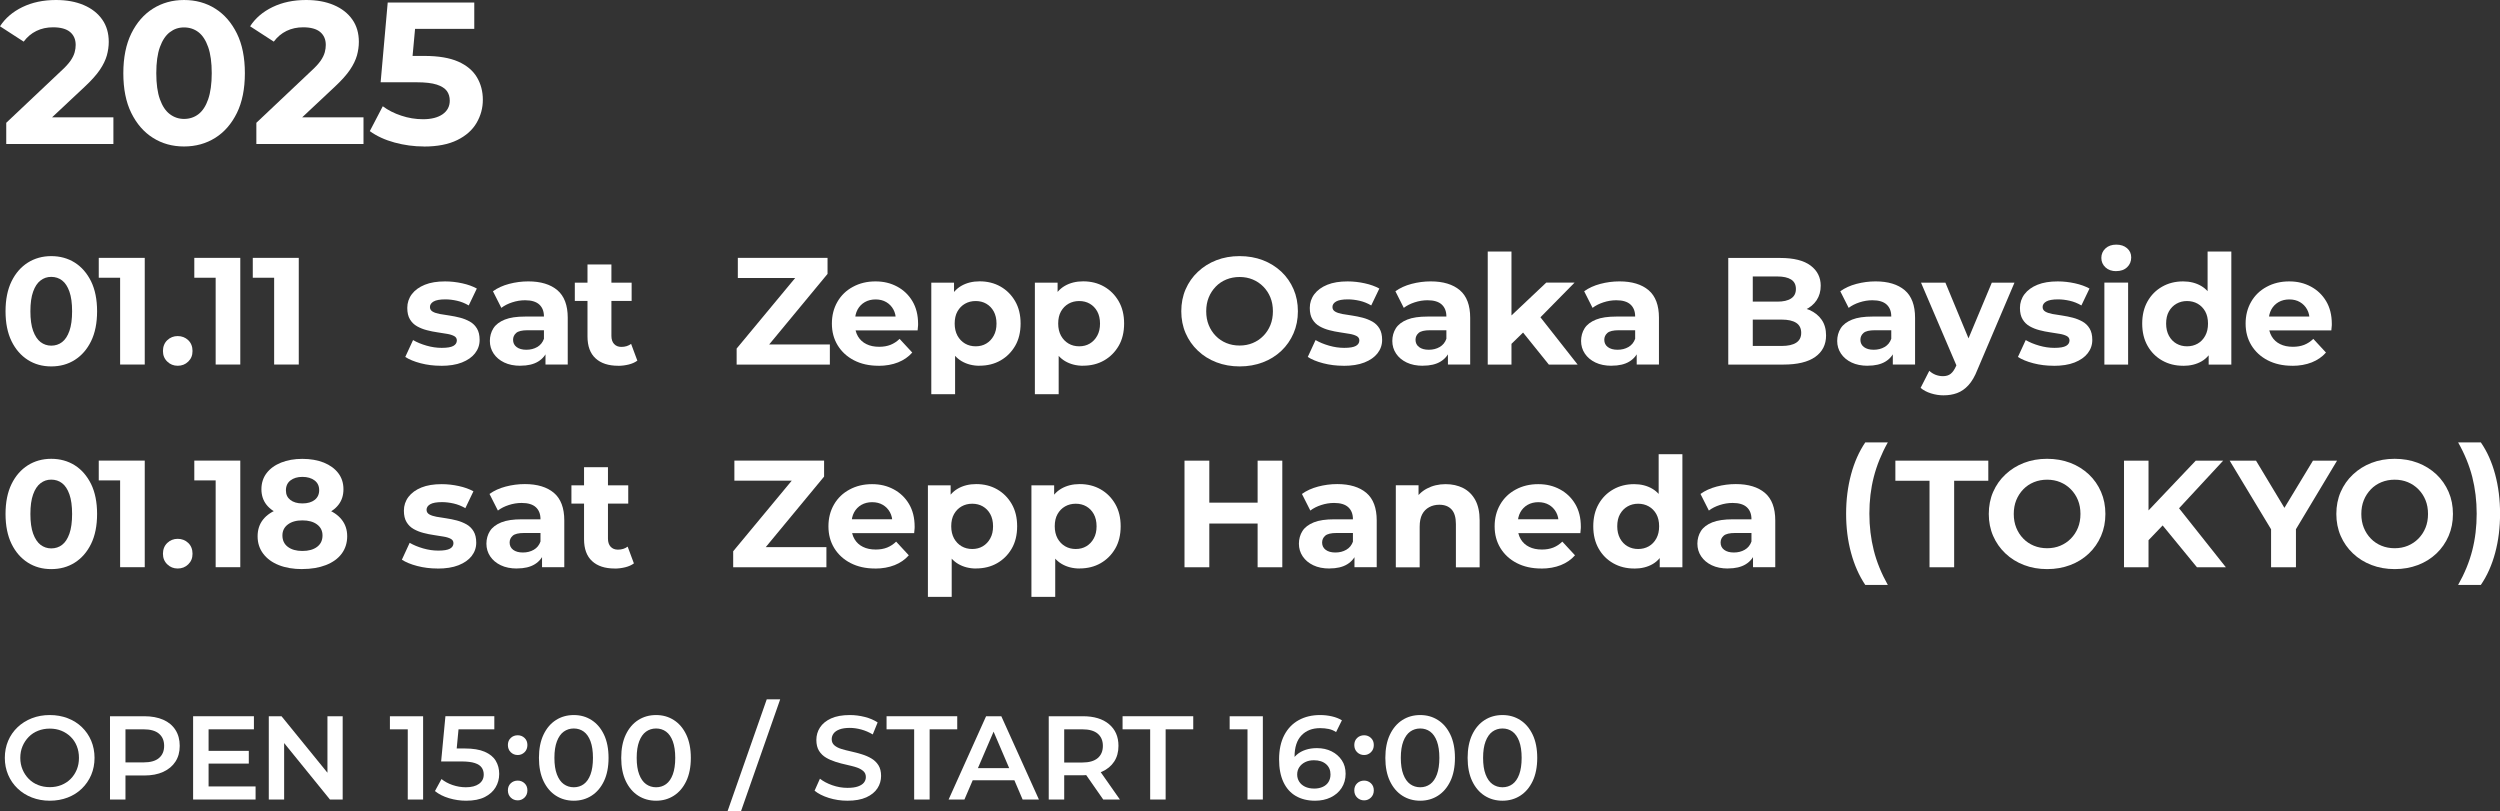 <?xml version="1.0" encoding="UTF-8"?><svg id="_レイヤー_1" xmlns="http://www.w3.org/2000/svg" viewBox="0 0 420.22 136.39"><rect x="0" y="0" width="420.22" height="136.39" fill="#333333" stroke="none"/><defs><style>.cls-1{fill:#fff;}</style></defs><path class="cls-1" d="M8.61,61.59c-1.47,0-2.78-.36-3.93-1.09s-2.07-1.78-2.74-3.15c-.67-1.37-1.01-3.05-1.01-5.03s.34-3.66,1.01-5.03c.67-1.37,1.59-2.42,2.74-3.15,1.15-.72,2.46-1.09,3.93-1.09s2.8.36,3.96,1.09c1.15.73,2.06,1.78,2.74,3.15.67,1.38,1.01,3.05,1.01,5.03s-.34,3.66-1.01,5.03c-.67,1.37-1.59,2.42-2.74,3.15s-2.47,1.09-3.96,1.09ZM8.61,58.1c.7,0,1.31-.2,1.83-.6.52-.4.93-1.03,1.23-1.88.3-.85.45-1.95.45-3.3s-.15-2.45-.45-3.3c-.3-.85-.71-1.48-1.23-1.88-.52-.4-1.13-.6-1.83-.6s-1.26.2-1.79.6c-.53.4-.95,1.03-1.25,1.88-.31.85-.46,1.96-.46,3.3s.15,2.45.46,3.3c.31.85.73,1.48,1.25,1.88.53.4,1.13.6,1.79.6Z"/><path class="cls-1" d="M20.19,61.28v-16.39l1.79,1.79h-5.38v-3.33h7.73v17.92h-4.15Z"/><path class="cls-1" d="M29.87,61.48c-.68,0-1.27-.23-1.75-.7-.49-.47-.73-1.06-.73-1.78s.24-1.36.73-1.82c.49-.46,1.07-.69,1.75-.69s1.29.23,1.77.69.72,1.07.72,1.82-.24,1.31-.72,1.78-1.07.7-1.77.7Z"/><path class="cls-1" d="M36.25,61.28v-16.39l1.79,1.79h-5.38v-3.33h7.73v17.92h-4.15Z"/><path class="cls-1" d="M46.08,61.28v-16.39l1.79,1.79h-5.38v-3.33h7.73v17.92h-4.15Z"/><path class="cls-1" d="M74.09,61.48c-1.18,0-2.3-.14-3.38-.42-1.08-.28-1.94-.64-2.59-1.06l1.31-2.84c.65.38,1.4.69,2.27.94.86.25,1.71.37,2.55.37.92,0,1.57-.11,1.96-.33s.58-.53.58-.92c0-.32-.15-.57-.45-.73s-.69-.29-1.18-.37c-.49-.08-1.03-.17-1.63-.26-.6-.08-1.19-.21-1.78-.36s-1.14-.37-1.64-.65c-.5-.28-.9-.67-1.2-1.17-.3-.49-.45-1.13-.45-1.92,0-.87.26-1.64.77-2.32.51-.67,1.24-1.2,2.18-1.58.94-.38,2.07-.56,3.41-.56.96,0,1.92.11,2.88.32.96.21,1.78.51,2.45.88l-1.36,2.84c-.65-.38-1.31-.64-1.98-.79-.67-.15-1.32-.23-1.93-.23-.92,0-1.59.12-2,.36-.41.24-.61.55-.61.92,0,.34.15.6.46.78.31.18.71.31,1.2.4.49.08,1.04.17,1.64.26.6.09,1.19.21,1.77.36.58.15,1.12.37,1.63.65.5.28.9.67,1.2,1.17.3.5.45,1.13.45,1.92,0,.84-.26,1.58-.77,2.24-.51.66-1.25,1.17-2.21,1.55s-2.14.56-3.52.56Z"/><path class="cls-1" d="M87.49,61.48c-1.06,0-1.97-.18-2.74-.55s-1.36-.87-1.78-1.5c-.42-.63-.63-1.34-.63-2.12s.2-1.51.6-2.14c.4-.62,1.04-1.1,1.91-1.45s2.01-.51,3.43-.51h3.64v2.3h-3.23c-.94,0-1.58.15-1.93.46-.35.31-.52.69-.52,1.15,0,.51.2.92.6,1.22.4.3.94.45,1.63.45s1.29-.15,1.83-.46c.54-.31.92-.78,1.14-1.41l.61,1.87c-.29.85-.82,1.51-1.59,1.98s-1.76.7-2.97.7ZM91.69,61.28v-2.69l-.26-.59v-4.81c0-.85-.26-1.52-.78-2-.52-.48-1.32-.72-2.39-.72-.73,0-1.46.12-2.16.35-.71.23-1.32.54-1.83.93l-1.41-2.79c.75-.55,1.66-.96,2.71-1.24,1.06-.28,2.13-.42,3.23-.42,2.1,0,3.73.5,4.89,1.48,1.16.99,1.74,2.54,1.74,4.63v7.86h-3.74Z"/><path class="cls-1" d="M96.62,50.58v-3.07h9.55v3.07h-9.55ZM103.9,61.48c-1.62,0-2.89-.41-3.79-1.24-.91-.83-1.36-2.06-1.36-3.7v-12.09h4.02v12.01c0,.58.15,1.03.45,1.36.3.32.7.49,1.22.49.65,0,1.19-.17,1.64-.51l1.05,2.82c-.39.29-.88.51-1.45.65s-1.17.22-1.78.22Z"/><path class="cls-1" d="M123.82,61.28v-2.69l11.09-13.37.51,1.51h-11.4v-3.38h15.08v2.69l-11.06,13.37-.51-1.51h11.96v3.38h-15.67Z"/><path class="cls-1" d="M147.66,61.48c-1.57,0-2.94-.31-4.12-.92-1.18-.61-2.09-1.46-2.74-2.52-.65-1.07-.97-2.28-.97-3.65s.31-2.59.93-3.66c.62-1.08,1.49-1.92,2.61-2.52,1.12-.61,2.38-.91,3.78-.91s2.56.29,3.65.87c1.08.58,1.94,1.4,2.57,2.46.63,1.06.95,2.33.95,3.82,0,.15,0,.33-.03.53-.02.2-.03.38-.05.55h-11.19v-2.33h9.09l-1.56.69c.02-.72-.12-1.34-.41-1.87-.29-.53-.69-.94-1.2-1.24-.51-.3-1.11-.45-1.79-.45s-1.28.15-1.81.45c-.52.3-.93.72-1.22,1.25-.29.54-.44,1.17-.44,1.91v.61c0,.77.17,1.43.51,2s.81,1,1.41,1.29c.6.3,1.31.45,2.15.45.72,0,1.35-.11,1.91-.33.55-.22,1.06-.55,1.52-1l2.13,2.3c-.63.72-1.43,1.27-2.38,1.65-.96.38-2.06.58-3.3.58Z"/><path class="cls-1" d="M156.54,66.25v-18.74h3.82v2.82l-.08,4.1.26,4.07v7.76h-3.99ZM164.66,61.48c-1.14,0-2.15-.26-3.02-.77-.87-.51-1.55-1.29-2.04-2.34-.49-1.05-.73-2.38-.73-3.98s.23-2.95.69-4c.46-1.04,1.13-1.82,2.01-2.33.88-.51,1.91-.77,3.09-.77,1.31,0,2.49.29,3.52.88s1.85,1.41,2.46,2.47c.61,1.06.91,2.3.91,3.74s-.3,2.7-.91,3.75c-.61,1.05-1.43,1.87-2.46,2.46s-2.21.88-3.52.88ZM164,58.21c.67,0,1.26-.15,1.78-.46.52-.31.94-.75,1.25-1.32.32-.57.47-1.25.47-2.04s-.16-1.49-.47-2.05-.73-.99-1.25-1.29c-.52-.3-1.11-.45-1.78-.45s-1.26.15-1.79.45-.95.73-1.27,1.29-.47,1.25-.47,2.05.16,1.46.47,2.04c.32.57.74,1.01,1.27,1.32.53.31,1.13.46,1.79.46Z"/><path class="cls-1" d="M173.95,66.25v-18.74h3.82v2.82l-.08,4.1.26,4.07v7.76h-3.99ZM182.06,61.48c-1.14,0-2.15-.26-3.02-.77-.87-.51-1.55-1.29-2.04-2.34-.49-1.05-.73-2.38-.73-3.98s.23-2.95.69-4c.46-1.04,1.13-1.82,2.01-2.33.88-.51,1.91-.77,3.09-.77,1.31,0,2.49.29,3.52.88s1.85,1.41,2.46,2.47c.61,1.06.91,2.3.91,3.74s-.3,2.7-.91,3.75c-.61,1.05-1.43,1.87-2.46,2.46s-2.21.88-3.52.88ZM181.4,58.21c.67,0,1.26-.15,1.78-.46.52-.31.94-.75,1.25-1.32.32-.57.47-1.25.47-2.04s-.16-1.49-.47-2.05-.73-.99-1.25-1.29c-.52-.3-1.11-.45-1.78-.45s-1.26.15-1.79.45-.95.73-1.27,1.29-.47,1.25-.47,2.05.16,1.46.47,2.04c.32.57.74,1.01,1.27,1.32.53.31,1.13.46,1.79.46Z"/><path class="cls-1" d="M208.39,61.59c-1.42,0-2.72-.23-3.92-.69s-2.24-1.11-3.12-1.95c-.89-.84-1.57-1.82-2.06-2.94-.49-1.13-.73-2.36-.73-3.69s.24-2.58.73-3.7c.49-1.12,1.17-2.1,2.06-2.93.89-.84,1.92-1.49,3.11-1.95,1.19-.46,2.49-.69,3.9-.69s2.72.23,3.9.68,2.22,1.1,3.11,1.93c.89.84,1.57,1.82,2.06,2.95.49,1.13.73,2.36.73,3.71s-.24,2.56-.73,3.7c-.49,1.13-1.17,2.12-2.06,2.96-.89.84-1.92,1.48-3.11,1.93s-2.48.68-3.88.68ZM208.36,58.08c.8,0,1.54-.14,2.21-.42.67-.28,1.27-.68,1.78-1.2.51-.52.91-1.13,1.19-1.82.28-.69.42-1.46.42-2.32s-.14-1.63-.42-2.32c-.28-.69-.68-1.3-1.19-1.82-.51-.52-1.11-.92-1.78-1.2-.67-.28-1.41-.42-2.21-.42s-1.54.14-2.23.42c-.68.28-1.28.68-1.78,1.2-.5.52-.9,1.13-1.18,1.82s-.42,1.46-.42,2.32.14,1.63.42,2.32.67,1.3,1.18,1.82c.5.52,1.1.92,1.78,1.2.68.28,1.42.42,2.23.42Z"/><path class="cls-1" d="M225.79,61.48c-1.18,0-2.3-.14-3.38-.42-1.08-.28-1.94-.64-2.59-1.06l1.31-2.84c.65.38,1.4.69,2.27.94.86.25,1.71.37,2.55.37.92,0,1.57-.11,1.96-.33s.58-.53.58-.92c0-.32-.15-.57-.45-.73s-.69-.29-1.18-.37c-.49-.08-1.03-.17-1.63-.26-.6-.08-1.19-.21-1.78-.36s-1.14-.37-1.64-.65c-.5-.28-.9-.67-1.2-1.17-.3-.49-.45-1.13-.45-1.92,0-.87.26-1.64.77-2.32.51-.67,1.24-1.2,2.18-1.58.94-.38,2.07-.56,3.41-.56.96,0,1.92.11,2.88.32.96.21,1.78.51,2.45.88l-1.36,2.84c-.65-.38-1.31-.64-1.98-.79-.67-.15-1.32-.23-1.93-.23-.92,0-1.59.12-2,.36-.41.24-.61.55-.61.92,0,.34.15.6.46.78.31.18.71.31,1.2.4.49.08,1.04.17,1.64.26.6.09,1.19.21,1.77.36.58.15,1.12.37,1.63.65.5.28.9.67,1.2,1.17.3.5.45,1.13.45,1.92,0,.84-.26,1.58-.77,2.24-.51.66-1.25,1.17-2.21,1.55s-2.14.56-3.52.56Z"/><path class="cls-1" d="M239.18,61.48c-1.06,0-1.97-.18-2.74-.55s-1.36-.87-1.78-1.5c-.42-.63-.63-1.34-.63-2.12s.2-1.51.6-2.14c.4-.62,1.04-1.1,1.91-1.45s2.01-.51,3.43-.51h3.64v2.3h-3.23c-.94,0-1.58.15-1.93.46-.35.31-.52.69-.52,1.15,0,.51.2.92.6,1.22.4.3.94.45,1.63.45s1.29-.15,1.83-.46c.54-.31.92-.78,1.14-1.41l.61,1.87c-.29.85-.82,1.51-1.59,1.98s-1.76.7-2.97.7ZM243.38,61.28v-2.69l-.26-.59v-4.81c0-.85-.26-1.52-.78-2-.52-.48-1.32-.72-2.39-.72-.73,0-1.46.12-2.16.35-.71.23-1.32.54-1.83.93l-1.41-2.79c.75-.55,1.66-.96,2.71-1.24,1.06-.28,2.13-.42,3.23-.42,2.1,0,3.73.5,4.89,1.48,1.16.99,1.74,2.54,1.74,4.63v7.86h-3.74Z"/><path class="cls-1" d="M250.07,61.28v-19h3.99v19h-3.99ZM253.38,58.46l.1-4.89,6.43-6.07h4.76l-6.17,6.27-2.07,1.72-3.05,2.97ZM260.34,61.28l-4.66-5.79,2.51-3.1,6.99,8.89h-4.84Z"/><path class="cls-1" d="M270.91,61.48c-1.06,0-1.97-.18-2.74-.55s-1.36-.87-1.78-1.5c-.42-.63-.63-1.34-.63-2.12s.2-1.51.6-2.14c.4-.62,1.04-1.1,1.91-1.45s2.01-.51,3.43-.51h3.64v2.3h-3.23c-.94,0-1.58.15-1.93.46-.35.31-.52.69-.52,1.15,0,.51.2.92.6,1.22.4.3.94.45,1.63.45s1.29-.15,1.83-.46c.54-.31.92-.78,1.14-1.41l.61,1.87c-.29.85-.82,1.51-1.59,1.98s-1.76.7-2.97.7ZM275.11,61.28v-2.69l-.26-.59v-4.81c0-.85-.26-1.52-.78-2-.52-.48-1.32-.72-2.39-.72-.73,0-1.46.12-2.16.35-.71.23-1.32.54-1.83.93l-1.41-2.79c.75-.55,1.66-.96,2.71-1.24,1.06-.28,2.13-.42,3.23-.42,2.1,0,3.73.5,4.89,1.48,1.16.99,1.74,2.54,1.74,4.63v7.86h-3.74Z"/><path class="cls-1" d="M290.5,61.28v-17.92h8.76c2.25,0,3.95.43,5.08,1.28s1.7,1.98,1.7,3.38c0,.94-.23,1.75-.69,2.45-.46.69-1.1,1.22-1.91,1.6-.81.38-1.73.56-2.75.56l.49-1.08c1.13,0,2.12.19,2.98.56.86.38,1.54.92,2.04,1.64s.74,1.6.74,2.64c0,1.54-.61,2.74-1.82,3.6-1.21.86-3,1.29-5.35,1.29h-9.27ZM294.62,58.15h4.86c1.06,0,1.87-.18,2.43-.54.56-.36.85-.91.85-1.66s-.28-1.33-.85-1.69c-.56-.36-1.37-.54-2.43-.54h-5.17v-3.02h4.43c1.01,0,1.78-.17,2.32-.53.54-.35.81-.88.81-1.6s-.27-1.25-.81-1.59c-.54-.34-1.31-.51-2.32-.51h-4.12v11.68Z"/><path class="cls-1" d="M313.96,61.48c-1.06,0-1.97-.18-2.74-.55s-1.36-.87-1.78-1.5c-.42-.63-.63-1.34-.63-2.12s.2-1.51.6-2.14c.4-.62,1.04-1.1,1.91-1.45s2.01-.51,3.43-.51h3.64v2.3h-3.23c-.94,0-1.58.15-1.93.46-.35.31-.52.69-.52,1.15,0,.51.2.92.6,1.22.4.3.94.45,1.63.45s1.29-.15,1.83-.46c.54-.31.92-.78,1.14-1.41l.61,1.87c-.29.85-.82,1.51-1.59,1.98s-1.76.7-2.97.7ZM318.16,61.28v-2.69l-.26-.59v-4.81c0-.85-.26-1.52-.78-2-.52-.48-1.32-.72-2.39-.72-.73,0-1.46.12-2.16.35-.71.23-1.32.54-1.83.93l-1.41-2.79c.75-.55,1.66-.96,2.71-1.24,1.06-.28,2.13-.42,3.23-.42,2.1,0,3.73.5,4.89,1.48,1.16.99,1.74,2.54,1.74,4.63v7.86h-3.74Z"/><path class="cls-1" d="M326.67,66.45c-.7,0-1.4-.11-2.1-.33-.7-.22-1.28-.53-1.74-.92l1.46-2.87c.31.29.66.51,1.06.67.4.15.81.23,1.22.23.55,0,.99-.13,1.32-.4.33-.26.64-.7.91-1.32l.72-1.69.31-.43,4.97-11.88h3.81l-6.22,14.62c-.44,1.13-.95,2-1.52,2.62-.57.62-1.2,1.06-1.9,1.32s-1.46.38-2.29.38ZM329.02,61.82l-6.12-14.31h4.1l4.79,11.55-2.77,2.77Z"/><path class="cls-1" d="M345.16,61.48c-1.18,0-2.3-.14-3.38-.42-1.08-.28-1.94-.64-2.59-1.06l1.31-2.84c.65.38,1.4.69,2.27.94.86.25,1.71.37,2.55.37.92,0,1.57-.11,1.96-.33s.58-.53.58-.92c0-.32-.15-.57-.45-.73s-.69-.29-1.18-.37c-.49-.08-1.03-.17-1.63-.26-.6-.08-1.19-.21-1.78-.36s-1.14-.37-1.64-.65c-.5-.28-.9-.67-1.2-1.17-.3-.49-.45-1.13-.45-1.92,0-.87.26-1.64.77-2.32.51-.67,1.24-1.2,2.18-1.58.94-.38,2.07-.56,3.41-.56.96,0,1.92.11,2.88.32.96.21,1.78.51,2.45.88l-1.36,2.84c-.65-.38-1.31-.64-1.98-.79-.67-.15-1.32-.23-1.93-.23-.92,0-1.59.12-2,.36-.41.24-.61.55-.61.92,0,.34.15.6.46.78.31.18.71.31,1.2.4.49.08,1.04.17,1.64.26.6.09,1.19.21,1.77.36.58.15,1.12.37,1.63.65.5.28.9.67,1.2,1.17.3.5.45,1.13.45,1.92,0,.84-.26,1.58-.77,2.24-.51.66-1.25,1.17-2.21,1.55s-2.14.56-3.52.56Z"/><path class="cls-1" d="M355.72,45.58c-.75,0-1.36-.21-1.82-.64-.46-.43-.69-.96-.69-1.59s.23-1.16.69-1.59,1.07-.64,1.82-.64,1.34.2,1.81.6c.47.4.7.92.7,1.55,0,.67-.23,1.22-.69,1.65-.46.44-1.07.65-1.82.65ZM353.72,61.28v-13.78h3.99v13.78h-3.99Z"/><path class="cls-1" d="M366.95,61.48c-1.3,0-2.47-.29-3.51-.88-1.04-.59-1.86-1.41-2.46-2.47-.6-1.06-.9-2.3-.9-3.74s.3-2.68.9-3.74c.6-1.06,1.42-1.88,2.46-2.47,1.04-.59,2.21-.88,3.51-.88,1.16,0,2.18.26,3.05.77.87.51,1.54,1.29,2.02,2.33.48,1.04.72,2.37.72,4s-.23,2.94-.69,3.99c-.46,1.06-1.12,1.84-1.98,2.34-.86.5-1.9.76-3.11.76ZM367.61,58.21c.67,0,1.26-.15,1.79-.45.53-.3.95-.74,1.27-1.32.32-.58.47-1.26.47-2.05s-.16-1.49-.47-2.05c-.32-.56-.74-.99-1.27-1.29-.53-.3-1.13-.45-1.79-.45s-1.24.15-1.77.45c-.53.3-.95.73-1.27,1.29-.32.56-.47,1.25-.47,2.05s.16,1.47.47,2.05c.32.58.74,1.02,1.27,1.32.53.3,1.12.45,1.77.45ZM371.25,61.28v-2.82l.08-4.1-.26-4.07v-8.01h3.99v19h-3.82Z"/><path class="cls-1" d="M385.29,61.48c-1.57,0-2.94-.31-4.12-.92-1.18-.61-2.09-1.46-2.74-2.52-.65-1.07-.97-2.28-.97-3.65s.31-2.59.93-3.66c.62-1.08,1.49-1.92,2.61-2.52,1.12-.61,2.38-.91,3.78-.91s2.56.29,3.65.87c1.08.58,1.94,1.4,2.57,2.46.63,1.06.95,2.33.95,3.82,0,.15,0,.33-.03.53-.02.2-.03.38-.05.55h-11.19v-2.33h9.09l-1.56.69c.02-.72-.12-1.34-.41-1.87-.29-.53-.69-.94-1.2-1.24-.51-.3-1.11-.45-1.79-.45s-1.28.15-1.81.45c-.52.3-.93.72-1.22,1.25-.29.54-.44,1.17-.44,1.91v.61c0,.77.17,1.43.51,2s.81,1,1.41,1.29c.6.3,1.31.45,2.15.45.72,0,1.35-.11,1.91-.33.55-.22,1.06-.55,1.52-1l2.13,2.3c-.63.72-1.43,1.27-2.38,1.65-.96.38-2.06.58-3.3.58Z"/><path class="cls-1" d="M8.61,95.66c-1.47,0-2.78-.36-3.93-1.09s-2.07-1.78-2.74-3.15c-.67-1.37-1.01-3.05-1.01-5.03s.34-3.66,1.01-5.03c.67-1.37,1.59-2.42,2.74-3.15,1.15-.72,2.46-1.09,3.93-1.09s2.8.36,3.96,1.09c1.15.73,2.06,1.78,2.74,3.15.67,1.38,1.01,3.05,1.01,5.03s-.34,3.66-1.01,5.03c-.67,1.37-1.59,2.42-2.74,3.15s-2.47,1.09-3.96,1.09ZM8.61,92.18c.7,0,1.31-.2,1.83-.6.52-.4.93-1.03,1.23-1.88.3-.85.45-1.95.45-3.3s-.15-2.45-.45-3.3c-.3-.85-.71-1.48-1.23-1.88-.52-.4-1.13-.6-1.83-.6s-1.26.2-1.79.6c-.53.4-.95,1.03-1.25,1.88-.31.85-.46,1.96-.46,3.3s.15,2.45.46,3.3c.31.85.73,1.48,1.25,1.88.53.4,1.13.6,1.79.6Z"/><path class="cls-1" d="M20.19,95.35v-16.39l1.79,1.79h-5.38v-3.33h7.73v17.92h-4.15Z"/><path class="cls-1" d="M29.87,95.56c-.68,0-1.27-.23-1.75-.7-.49-.47-.73-1.06-.73-1.78s.24-1.36.73-1.82c.49-.46,1.07-.69,1.75-.69s1.29.23,1.77.69.72,1.07.72,1.82-.24,1.31-.72,1.78-1.07.7-1.77.7Z"/><path class="cls-1" d="M36.25,95.35v-16.39l1.79,1.79h-5.38v-3.33h7.73v17.92h-4.15Z"/><path class="cls-1" d="M50.83,95.66c-1.52,0-2.84-.22-3.96-.67-1.12-.44-1.99-1.08-2.62-1.91-.63-.83-.95-1.8-.95-2.93s.31-2.05.92-2.82c.61-.77,1.49-1.36,2.62-1.77,1.13-.41,2.46-.62,3.98-.62s2.87.21,3.99.62c1.13.41,2,1,2.62,1.78.62.78.93,1.71.93,2.8s-.31,2.1-.93,2.93c-.62.83-1.5,1.46-2.64,1.91-1.14.44-2.46.67-3.98.67ZM50.83,87.06c-1.38,0-2.59-.19-3.62-.56-1.03-.38-1.84-.93-2.41-1.65-.57-.72-.86-1.6-.86-2.62s.29-1.94.87-2.7c.58-.76,1.39-1.35,2.43-1.77,1.04-.42,2.24-.63,3.58-.63s2.59.21,3.62.63c1.03.42,1.84,1.01,2.42,1.77.58.76.87,1.66.87,2.7s-.28,1.9-.84,2.62c-.56.73-1.37,1.28-2.41,1.65-1.04.38-2.26.56-3.66.56ZM50.83,92.61c1.04,0,1.86-.23,2.47-.69.61-.46.91-1.1.91-1.92,0-.77-.3-1.38-.91-1.84-.61-.46-1.43-.69-2.47-.69s-1.84.23-2.45.69-.91,1.08-.91,1.84c0,.82.3,1.46.91,1.92s1.42.69,2.45.69ZM50.83,84.62c.87,0,1.56-.2,2.06-.59.5-.39.76-.94.76-1.64s-.26-1.25-.78-1.64c-.52-.39-1.2-.59-2.04-.59s-1.48.2-2,.59c-.51.39-.77.95-.77,1.67s.25,1.22.74,1.61c.5.39,1.17.59,2.02.59Z"/><path class="cls-1" d="M73.52,95.56c-1.18,0-2.3-.14-3.38-.42-1.08-.28-1.94-.64-2.59-1.06l1.31-2.84c.65.38,1.4.69,2.27.94.86.25,1.71.37,2.55.37.92,0,1.57-.11,1.96-.33s.58-.53.58-.92c0-.32-.15-.57-.45-.73s-.69-.29-1.18-.37c-.49-.08-1.03-.17-1.63-.26-.6-.08-1.19-.21-1.78-.36s-1.14-.37-1.64-.65c-.5-.28-.9-.67-1.2-1.17-.3-.49-.45-1.13-.45-1.92,0-.87.26-1.64.77-2.32.51-.67,1.24-1.2,2.18-1.58.94-.38,2.07-.56,3.41-.56.96,0,1.92.11,2.88.32.96.21,1.78.51,2.45.88l-1.36,2.84c-.65-.38-1.31-.64-1.98-.79-.67-.15-1.32-.23-1.93-.23-.92,0-1.59.12-2,.36-.41.24-.61.55-.61.92,0,.34.15.6.46.78.31.18.71.31,1.2.4.49.08,1.04.17,1.64.26.6.09,1.19.21,1.77.36.58.15,1.12.37,1.63.65.5.28.9.67,1.2,1.17.3.5.45,1.13.45,1.92,0,.84-.26,1.58-.77,2.24-.51.66-1.25,1.17-2.21,1.55s-2.14.56-3.52.56Z"/><path class="cls-1" d="M86.91,95.56c-1.06,0-1.97-.18-2.74-.55s-1.36-.87-1.78-1.5c-.42-.63-.63-1.34-.63-2.12s.2-1.51.6-2.14c.4-.62,1.04-1.1,1.91-1.45s2.01-.51,3.43-.51h3.64v2.3h-3.23c-.94,0-1.58.15-1.93.46-.35.31-.52.69-.52,1.15,0,.51.2.92.6,1.22.4.3.94.45,1.63.45s1.29-.15,1.83-.46c.54-.31.92-.78,1.14-1.41l.61,1.87c-.29.85-.82,1.51-1.59,1.98s-1.76.7-2.97.7ZM91.11,95.35v-2.69l-.26-.59v-4.81c0-.85-.26-1.52-.78-2-.52-.48-1.32-.72-2.39-.72-.73,0-1.46.12-2.16.35-.71.23-1.32.54-1.83.93l-1.41-2.79c.75-.55,1.66-.96,2.71-1.24,1.06-.28,2.13-.42,3.23-.42,2.1,0,3.73.5,4.89,1.48,1.16.99,1.74,2.54,1.74,4.63v7.86h-3.74Z"/><path class="cls-1" d="M96.05,84.65v-3.07h9.55v3.07h-9.55ZM103.32,95.56c-1.62,0-2.89-.41-3.79-1.24-.91-.83-1.36-2.06-1.36-3.7v-12.09h4.02v12.01c0,.58.15,1.03.45,1.36.3.32.7.49,1.22.49.65,0,1.19-.17,1.64-.51l1.05,2.82c-.39.29-.88.51-1.45.65s-1.17.22-1.78.22Z"/><path class="cls-1" d="M123.24,95.35v-2.69l11.09-13.37.51,1.51h-11.4v-3.38h15.08v2.69l-11.06,13.37-.51-1.51h11.96v3.38h-15.67Z"/><path class="cls-1" d="M147.08,95.56c-1.57,0-2.94-.31-4.12-.92-1.18-.61-2.09-1.46-2.74-2.52-.65-1.07-.97-2.28-.97-3.65s.31-2.59.93-3.66c.62-1.08,1.49-1.92,2.61-2.52,1.12-.61,2.38-.91,3.78-.91s2.56.29,3.65.87c1.08.58,1.94,1.4,2.57,2.46.63,1.06.95,2.33.95,3.82,0,.15,0,.33-.03.53-.02.2-.03.38-.05.55h-11.19v-2.33h9.09l-1.56.69c.02-.72-.12-1.34-.41-1.87-.29-.53-.69-.94-1.2-1.24-.51-.3-1.11-.45-1.79-.45s-1.28.15-1.81.45c-.52.3-.93.72-1.22,1.25-.29.54-.44,1.17-.44,1.91v.61c0,.77.17,1.43.51,2s.81,1,1.41,1.29c.6.3,1.31.45,2.15.45.72,0,1.35-.11,1.91-.33.55-.22,1.06-.55,1.52-1l2.13,2.3c-.63.72-1.43,1.27-2.38,1.65-.96.38-2.06.58-3.3.58Z"/><path class="cls-1" d="M155.97,100.32v-18.74h3.82v2.82l-.08,4.1.26,4.07v7.76h-3.99ZM164.08,95.56c-1.14,0-2.15-.26-3.02-.77-.87-.51-1.55-1.29-2.04-2.34-.49-1.05-.73-2.38-.73-3.98s.23-2.95.69-4c.46-1.04,1.13-1.82,2.01-2.33.88-.51,1.91-.77,3.09-.77,1.31,0,2.49.29,3.52.88s1.85,1.41,2.46,2.47c.61,1.06.91,2.3.91,3.74s-.3,2.7-.91,3.75c-.61,1.05-1.43,1.87-2.46,2.46s-2.21.88-3.52.88ZM163.42,92.28c.67,0,1.26-.15,1.78-.46.52-.31.94-.75,1.25-1.32.32-.57.47-1.25.47-2.04s-.16-1.49-.47-2.05-.73-.99-1.25-1.29c-.52-.3-1.11-.45-1.78-.45s-1.26.15-1.79.45-.95.73-1.27,1.29-.47,1.25-.47,2.05.16,1.46.47,2.04c.32.57.74,1.01,1.27,1.32.53.31,1.13.46,1.79.46Z"/><path class="cls-1" d="M173.37,100.32v-18.74h3.82v2.82l-.08,4.1.26,4.07v7.76h-3.99ZM181.48,95.56c-1.14,0-2.15-.26-3.02-.77-.87-.51-1.55-1.29-2.04-2.34-.49-1.05-.73-2.38-.73-3.98s.23-2.95.69-4c.46-1.04,1.13-1.82,2.01-2.33.88-.51,1.91-.77,3.09-.77,1.31,0,2.49.29,3.52.88s1.85,1.41,2.46,2.47c.61,1.06.91,2.3.91,3.74s-.3,2.7-.91,3.75c-.61,1.05-1.43,1.87-2.46,2.46s-2.21.88-3.52.88ZM180.82,92.28c.67,0,1.26-.15,1.78-.46.52-.31.94-.75,1.25-1.32.32-.57.47-1.25.47-2.04s-.16-1.49-.47-2.05-.73-.99-1.25-1.29c-.52-.3-1.11-.45-1.78-.45s-1.26.15-1.79.45-.95.73-1.27,1.29-.47,1.25-.47,2.05.16,1.46.47,2.04c.32.57.74,1.01,1.27,1.32.53.31,1.13.46,1.79.46Z"/><path class="cls-1" d="M199.1,95.35v-17.92h4.17v17.92h-4.17ZM202.94,88v-3.51h8.76v3.51h-8.76ZM211.39,95.35v-17.92h4.15v17.92h-4.15Z"/><path class="cls-1" d="M223.48,95.56c-1.06,0-1.97-.18-2.74-.55s-1.36-.87-1.78-1.5c-.42-.63-.63-1.34-.63-2.12s.2-1.51.6-2.14c.4-.62,1.04-1.1,1.91-1.45s2.01-.51,3.43-.51h3.64v2.3h-3.23c-.94,0-1.58.15-1.93.46-.35.31-.52.69-.52,1.15,0,.51.2.92.6,1.22.4.3.94.45,1.63.45s1.29-.15,1.83-.46c.54-.31.92-.78,1.14-1.41l.61,1.87c-.29.85-.82,1.51-1.59,1.98s-1.76.7-2.97.7ZM227.67,95.35v-2.69l-.26-.59v-4.81c0-.85-.26-1.52-.78-2-.52-.48-1.32-.72-2.39-.72-.73,0-1.46.12-2.16.35-.71.23-1.32.54-1.83.93l-1.41-2.79c.75-.55,1.66-.96,2.71-1.24,1.06-.28,2.13-.42,3.23-.42,2.1,0,3.73.5,4.89,1.48,1.16.99,1.74,2.54,1.74,4.63v7.86h-3.74Z"/><path class="cls-1" d="M234.62,95.35v-13.78h3.82v3.82l-.72-1.15c.5-.92,1.2-1.63,2.13-2.12s1.97-.74,3.15-.74c1.09,0,2.07.22,2.93.65.86.44,1.54,1.1,2.04,2,.49.9.74,2.04.74,3.44v7.89h-3.99v-7.27c0-1.11-.24-1.93-.73-2.46-.49-.53-1.17-.79-2.06-.79-.63,0-1.2.14-1.7.41s-.9.67-1.18,1.2c-.28.53-.42,1.23-.42,2.1v6.81h-3.99Z"/><path class="cls-1" d="M259.06,95.56c-1.57,0-2.94-.31-4.12-.92-1.18-.61-2.09-1.46-2.74-2.52-.65-1.07-.97-2.28-.97-3.65s.31-2.59.93-3.66c.62-1.08,1.49-1.92,2.61-2.52,1.12-.61,2.38-.91,3.78-.91s2.56.29,3.65.87c1.08.58,1.94,1.4,2.57,2.46.63,1.06.95,2.33.95,3.82,0,.15,0,.33-.03.53-.02.2-.03.38-.05.55h-11.19v-2.33h9.09l-1.56.69c.02-.72-.12-1.34-.41-1.87-.29-.53-.69-.94-1.2-1.24-.51-.3-1.11-.45-1.79-.45s-1.28.15-1.81.45c-.52.3-.93.72-1.22,1.25-.29.54-.44,1.17-.44,1.91v.61c0,.77.17,1.43.51,2s.81,1,1.41,1.29c.6.3,1.31.45,2.15.45.72,0,1.35-.11,1.91-.33.55-.22,1.06-.55,1.52-1l2.13,2.3c-.63.72-1.43,1.27-2.38,1.65-.96.38-2.06.58-3.3.58Z"/><path class="cls-1" d="M274.68,95.56c-1.3,0-2.47-.29-3.51-.88-1.04-.59-1.86-1.41-2.46-2.47-.6-1.06-.9-2.3-.9-3.74s.3-2.68.9-3.74c.6-1.06,1.42-1.88,2.46-2.47,1.04-.59,2.21-.88,3.51-.88,1.16,0,2.18.26,3.05.77.87.51,1.54,1.29,2.02,2.33.48,1.04.72,2.37.72,4s-.23,2.94-.69,3.99c-.46,1.06-1.12,1.84-1.98,2.34-.86.5-1.9.76-3.11.76ZM275.35,92.28c.67,0,1.26-.15,1.79-.45.53-.3.95-.74,1.27-1.32.32-.58.47-1.26.47-2.05s-.16-1.49-.47-2.05c-.32-.56-.74-.99-1.27-1.29-.53-.3-1.13-.45-1.79-.45s-1.24.15-1.77.45c-.53.3-.95.73-1.27,1.29-.32.56-.47,1.25-.47,2.05s.16,1.47.47,2.05c.32.58.74,1.02,1.27,1.32.53.3,1.12.45,1.77.45ZM278.98,95.35v-2.82l.08-4.1-.26-4.07v-8.01h3.99v19h-3.82Z"/><path class="cls-1" d="M290.46,95.56c-1.06,0-1.97-.18-2.74-.55s-1.36-.87-1.78-1.5c-.42-.63-.63-1.34-.63-2.12s.2-1.51.6-2.14c.4-.62,1.04-1.1,1.91-1.45.87-.34,2.01-.51,3.43-.51h3.64v2.3h-3.23c-.94,0-1.58.15-1.93.46-.35.31-.52.69-.52,1.15,0,.51.2.92.6,1.22.4.3.94.45,1.63.45s1.29-.15,1.83-.46c.54-.31.92-.78,1.14-1.41l.61,1.87c-.29.85-.82,1.51-1.59,1.98s-1.76.7-2.97.7ZM294.66,95.35v-2.69l-.26-.59v-4.81c0-.85-.26-1.52-.78-2-.52-.48-1.32-.72-2.39-.72-.73,0-1.46.12-2.16.35-.71.23-1.32.54-1.83.93l-1.41-2.79c.75-.55,1.66-.96,2.71-1.24,1.06-.28,2.13-.42,3.23-.42,2.1,0,3.73.5,4.89,1.48,1.16.99,1.74,2.54,1.74,4.63v7.86h-3.74Z"/><path class="cls-1" d="M313.53,98.32c-1.04-1.55-1.84-3.35-2.39-5.4-.56-2.05-.83-4.24-.83-6.58s.28-4.54.83-6.59c.55-2.06,1.35-3.85,2.39-5.39h3.79c-1.08,1.93-1.86,3.87-2.36,5.81-.5,1.95-.74,4-.74,6.17s.25,4.22.74,6.17c.49,1.95,1.28,3.88,2.36,5.81h-3.79Z"/><path class="cls-1" d="M324.33,95.35v-14.54h-5.74v-3.38h15.62v3.38h-5.74v14.54h-4.15Z"/><path class="cls-1" d="M344.12,95.66c-1.42,0-2.72-.23-3.92-.69s-2.24-1.11-3.12-1.95c-.89-.84-1.57-1.82-2.06-2.94-.49-1.13-.73-2.36-.73-3.69s.24-2.58.73-3.7c.49-1.12,1.17-2.1,2.06-2.93.89-.84,1.92-1.49,3.11-1.95,1.19-.46,2.49-.69,3.9-.69s2.72.23,3.9.68,2.22,1.1,3.11,1.93c.89.84,1.57,1.82,2.06,2.95.49,1.13.73,2.36.73,3.71s-.24,2.56-.73,3.7c-.49,1.13-1.17,2.12-2.06,2.96-.89.84-1.92,1.48-3.11,1.93s-2.48.68-3.88.68ZM344.1,92.15c.8,0,1.54-.14,2.21-.42.67-.28,1.27-.68,1.78-1.2.51-.52.91-1.13,1.19-1.82.28-.69.42-1.46.42-2.32s-.14-1.63-.42-2.32c-.28-.69-.68-1.3-1.19-1.82-.51-.52-1.11-.92-1.78-1.2-.67-.28-1.41-.42-2.21-.42s-1.54.14-2.23.42c-.68.28-1.28.68-1.78,1.2-.5.52-.9,1.13-1.18,1.82-.28.69-.42,1.46-.42,2.32s.14,1.63.42,2.32c.28.69.67,1.3,1.18,1.82.5.52,1.1.92,1.78,1.2.68.28,1.42.42,2.23.42Z"/><path class="cls-1" d="M357.02,95.35v-17.92h4.12v17.92h-4.12ZM360.7,91.26l-.2-4.79,8.58-9.04h4.61l-7.71,8.32-2.36,2.46-2.92,3.05ZM369.28,95.35l-6.38-7.78,2.71-2.97,8.53,10.75h-4.87Z"/><path class="cls-1" d="M381.74,95.35v-7.32l.95,2.51-7.91-13.11h4.43l6.04,10.04h-2.54l6.07-10.04h4.05l-7.86,13.11.95-2.51v7.32h-4.17Z"/><path class="cls-1" d="M402.54,95.66c-1.42,0-2.72-.23-3.92-.69s-2.24-1.11-3.12-1.95c-.89-.84-1.57-1.82-2.06-2.94-.49-1.13-.73-2.36-.73-3.69s.24-2.58.73-3.7c.49-1.12,1.17-2.1,2.06-2.93.89-.84,1.92-1.49,3.11-1.95,1.19-.46,2.49-.69,3.9-.69s2.72.23,3.9.68,2.22,1.1,3.11,1.93c.89.84,1.57,1.82,2.06,2.95.49,1.13.73,2.36.73,3.71s-.24,2.56-.73,3.7c-.49,1.13-1.17,2.12-2.06,2.96-.89.84-1.92,1.48-3.11,1.93s-2.48.68-3.88.68ZM402.52,92.15c.8,0,1.54-.14,2.21-.42.67-.28,1.27-.68,1.78-1.2.51-.52.91-1.13,1.19-1.82.28-.69.42-1.46.42-2.32s-.14-1.63-.42-2.32c-.28-.69-.68-1.3-1.19-1.82-.51-.52-1.11-.92-1.78-1.2-.67-.28-1.41-.42-2.21-.42s-1.54.14-2.23.42c-.68.28-1.28.68-1.78,1.2-.5.52-.9,1.13-1.18,1.82s-.42,1.46-.42,2.32.14,1.63.42,2.32.67,1.3,1.18,1.82c.5.52,1.1.92,1.78,1.2.68.28,1.42.42,2.23.42Z"/><path class="cls-1" d="M413.18,98.32c1.09-1.93,1.89-3.87,2.38-5.81.5-1.95.74-4,.74-6.17s-.25-4.23-.74-6.17c-.5-1.95-1.29-3.88-2.38-5.81h3.82c1.06,1.54,1.86,3.33,2.41,5.39.55,2.06.82,4.25.82,6.59s-.27,4.53-.82,6.58c-.55,2.05-1.35,3.85-2.41,5.4h-3.82Z"/><path class="cls-1" d="M8.37,134.59c-1.08,0-2.08-.18-3.01-.54-.93-.36-1.73-.87-2.41-1.52-.68-.65-1.21-1.42-1.58-2.29-.37-.87-.56-1.82-.56-2.85s.19-2,.56-2.87c.37-.87.9-1.63,1.58-2.28.68-.65,1.48-1.15,2.4-1.51.92-.36,1.93-.54,3.02-.54s2.08.18,3,.53,1.72.85,2.39,1.5c.67.65,1.2,1.41,1.57,2.29.37.88.56,1.84.56,2.88s-.19,2-.56,2.87c-.37.87-.9,1.64-1.57,2.29-.67.65-1.47,1.16-2.39,1.51s-1.92.53-3,.53ZM8.37,132.31c.71,0,1.36-.12,1.95-.36.59-.24,1.11-.58,1.55-1.02s.78-.96,1.03-1.56c.25-.6.37-1.26.37-1.98s-.12-1.38-.36-1.98c-.24-.6-.58-1.12-1.03-1.56-.45-.44-.97-.78-1.56-1.02-.59-.24-1.24-.36-1.95-.36s-1.36.12-1.97.36c-.61.24-1.13.58-1.57,1.03-.44.45-.79.97-1.04,1.56-.25.59-.38,1.25-.38,1.97s.13,1.36.38,1.96.6,1.12,1.04,1.57c.44.45.96.79,1.57,1.03.61.24,1.26.36,1.97.36Z"/><path class="cls-1" d="M18.49,134.39v-14h5.76c1.24,0,2.3.2,3.19.59.89.39,1.57.96,2.05,1.71.48.75.72,1.64.72,2.68s-.24,1.91-.72,2.65-1.16,1.31-2.05,1.72c-.89.41-1.95.61-3.19.61h-4.3l1.14-1.2v5.24h-2.6ZM21.09,129.43l-1.14-1.28h4.18c1.15,0,2.01-.24,2.59-.73.58-.49.87-1.17.87-2.05s-.29-1.56-.87-2.05c-.58-.49-1.44-.73-2.59-.73h-4.18l1.14-1.28v8.12Z"/><path class="cls-1" d="M32.46,134.39v-14h10.22v2.2h-7.62v9.6h7.9v2.2h-10.5ZM34.86,128.35v-2.14h6.96v2.14h-6.96Z"/><path class="cls-1" d="M45.18,134.39v-14h2.14l8.78,10.8h-1.06v-10.8h2.56v14h-2.14l-8.76-10.8h1.06v10.8h-2.58Z"/><path class="cls-1" d="M68.54,134.39v-13l1.1,1.2h-4.1v-2.2h5.58v14h-2.58Z"/><path class="cls-1" d="M78.35,134.59c-.97,0-1.93-.14-2.87-.42-.94-.28-1.73-.68-2.37-1.2l1.1-2.02c.51.41,1.12.75,1.85,1,.73.25,1.48.38,2.25.38.93,0,1.67-.19,2.2-.57.53-.38.8-.9.8-1.57,0-.44-.11-.83-.34-1.16-.23-.33-.61-.59-1.16-.77-.55-.18-1.31-.27-2.3-.27h-3.36l.72-7.6h8.22v2.2h-7.28l1.38-1.24-.54,5.7-1.36-1.24h2.8c1.4,0,2.53.18,3.38.55.85.37,1.47.87,1.86,1.52s.58,1.38.58,2.21-.2,1.56-.6,2.24c-.4.68-1.01,1.23-1.82,1.64-.81.41-1.86.62-3.14.62Z"/><path class="cls-1" d="M87.03,126.91c-.47,0-.86-.16-1.18-.47-.32-.31-.48-.72-.48-1.21s.16-.89.48-1.19c.32-.3.71-.45,1.18-.45.44,0,.82.15,1.14.45.32.3.48.7.48,1.19s-.16.9-.48,1.21c-.32.31-.7.47-1.14.47ZM87.03,134.53c-.47,0-.86-.16-1.18-.47-.32-.31-.48-.72-.48-1.21s.16-.89.48-1.19c.32-.3.71-.45,1.18-.45.44,0,.82.15,1.14.45.32.3.48.7.48,1.19s-.16.9-.48,1.21c-.32.31-.7.47-1.14.47Z"/><path class="cls-1" d="M96.45,134.59c-1.12,0-2.12-.28-3-.84-.88-.56-1.58-1.38-2.09-2.45s-.77-2.38-.77-3.91.26-2.84.77-3.91,1.21-1.89,2.09-2.45c.88-.56,1.88-.84,3-.84s2.1.28,2.98.84c.88.56,1.58,1.38,2.09,2.45.51,1.07.77,2.38.77,3.91s-.26,2.84-.77,3.91c-.51,1.07-1.21,1.89-2.09,2.45-.88.56-1.87.84-2.98.84ZM96.45,132.33c.64,0,1.2-.18,1.68-.53s.86-.9,1.13-1.63.41-1.66.41-2.78-.14-2.05-.41-2.78c-.27-.73-.65-1.28-1.13-1.63-.48-.35-1.04-.53-1.68-.53s-1.2.18-1.69.53c-.49.35-.87.9-1.15,1.63-.28.73-.42,1.66-.42,2.78s.14,2.05.42,2.78c.28.73.66,1.28,1.15,1.63s1.05.53,1.69.53Z"/><path class="cls-1" d="M110.28,134.59c-1.12,0-2.12-.28-3-.84-.88-.56-1.58-1.38-2.09-2.45s-.77-2.38-.77-3.91.26-2.84.77-3.91,1.21-1.89,2.09-2.45c.88-.56,1.88-.84,3-.84s2.1.28,2.98.84c.88.56,1.58,1.38,2.09,2.45.51,1.07.77,2.38.77,3.91s-.26,2.84-.77,3.91c-.51,1.07-1.21,1.89-2.09,2.45-.88.56-1.87.84-2.98.84ZM110.28,132.33c.64,0,1.2-.18,1.68-.53s.86-.9,1.13-1.63.41-1.66.41-2.78-.14-2.05-.41-2.78c-.27-.73-.65-1.28-1.13-1.63-.48-.35-1.04-.53-1.68-.53s-1.2.18-1.69.53c-.49.35-.87.9-1.15,1.63-.28.73-.42,1.66-.42,2.78s.14,2.05.42,2.78c.28.73.66,1.28,1.15,1.63s1.05.53,1.69.53Z"/><path class="cls-1" d="M122.28,136.39l6.6-18.84h2.26l-6.6,18.84h-2.26Z"/><path class="cls-1" d="M142.44,134.59c-1.09,0-2.14-.16-3.13-.47-.99-.31-1.79-.72-2.39-1.21l.9-2.02c.56.44,1.25.81,2.08,1.1.83.29,1.67.44,2.54.44.73,0,1.33-.08,1.78-.24.45-.16.79-.38,1-.65.21-.27.32-.58.32-.93,0-.43-.15-.77-.46-1.03-.31-.26-.7-.47-1.19-.62s-1.03-.29-1.62-.42-1.19-.28-1.78-.47c-.59-.19-1.14-.42-1.63-.71-.49-.29-.89-.67-1.19-1.15-.3-.48-.45-1.09-.45-1.84s.2-1.46.61-2.09c.41-.63,1.03-1.14,1.86-1.52.83-.38,1.89-.57,3.17-.57.84,0,1.67.11,2.5.32.83.21,1.55.52,2.16.92l-.82,2.02c-.63-.37-1.27-.65-1.94-.83-.67-.18-1.31-.27-1.92-.27-.71,0-1.29.09-1.74.26-.45.17-.78.4-.99.69-.21.29-.31.6-.31.95,0,.43.15.77.45,1.03.3.26.69.46,1.18.61s1.03.29,1.63.42c.6.13,1.19.29,1.78.47.59.18,1.13.41,1.62.7.49.29.89.67,1.19,1.14.3.47.45,1.08.45,1.81s-.2,1.44-.61,2.07c-.41.63-1.03,1.14-1.87,1.52-.84.38-1.9.57-3.18.57Z"/><path class="cls-1" d="M153.66,134.39v-11.8h-4.64v-2.2h11.88v2.2h-4.64v11.8h-2.6Z"/><path class="cls-1" d="M159.45,134.39l6.3-14h2.56l6.32,14h-2.74l-5.4-12.62h1.04l-5.42,12.62h-2.66ZM162.35,131.15l.72-2.04h7.54l.7,2.04h-8.96Z"/><path class="cls-1" d="M176.28,134.39v-14h5.74c1.87,0,3.33.44,4.39,1.33,1.06.89,1.59,2.1,1.59,3.65,0,1.03-.24,1.91-.72,2.64s-1.16,1.3-2.05,1.7c-.89.4-1.95.6-3.19.6h-4.3l1.14-1.16v5.24h-2.6ZM178.88,129.43l-1.14-1.26h4.18c1.15,0,2.01-.25,2.59-.74s.87-1.18.87-2.06-.29-1.56-.87-2.05c-.58-.49-1.44-.73-2.59-.73h-4.18l1.14-1.28v8.12ZM185.44,134.39l-3.54-5.08h2.78l3.56,5.08h-2.8Z"/><path class="cls-1" d="M193.33,134.39v-11.8h-4.64v-2.2h11.88v2.2h-4.64v11.8h-2.6Z"/><path class="cls-1" d="M209.69,134.39v-13l1.1,1.2h-4.1v-2.2h5.58v14h-2.58Z"/><path class="cls-1" d="M221.04,134.59c-1.25,0-2.33-.27-3.24-.8-.91-.53-1.6-1.32-2.08-2.35s-.72-2.3-.72-3.79c0-1.61.29-2.97.87-4.08.58-1.11,1.39-1.95,2.42-2.52s2.23-.86,3.59-.86c.68,0,1.34.07,1.99.22.65.15,1.21.37,1.69.66l-.98,1.98c-.39-.25-.8-.43-1.25-.52-.45-.09-.92-.14-1.43-.14-1.31,0-2.35.4-3.13,1.21-.78.81-1.17,2-1.17,3.59,0,.27.01.57.03.9.02.33.08.67.17,1l-.82-.86c.24-.55.57-1,.99-1.37.42-.37.92-.64,1.5-.83.58-.19,1.21-.28,1.89-.28.92,0,1.74.18,2.46.54.72.36,1.29.86,1.72,1.5.43.64.64,1.4.64,2.28s-.23,1.7-.68,2.39-1.07,1.21-1.84,1.58c-.77.37-1.65.55-2.62.55ZM220.92,132.55c.53,0,1.01-.1,1.43-.29s.74-.47.96-.83c.22-.36.33-.78.33-1.26,0-.72-.25-1.3-.75-1.73-.5-.43-1.18-.65-2.03-.65-.56,0-1.05.1-1.47.31-.42.21-.75.49-.99.85-.24.36-.36.77-.36,1.24,0,.43.11.82.33,1.18.22.36.55.65.98.86.43.21.96.32,1.57.32Z"/><path class="cls-1" d="M229.3,126.91c-.47,0-.86-.16-1.18-.47-.32-.31-.48-.72-.48-1.21s.16-.89.48-1.19c.32-.3.71-.45,1.18-.45.44,0,.82.15,1.14.45.32.3.48.7.48,1.19s-.16.9-.48,1.21c-.32.31-.7.47-1.14.47ZM229.3,134.53c-.47,0-.86-.16-1.18-.47-.32-.31-.48-.72-.48-1.21s.16-.89.48-1.19c.32-.3.71-.45,1.18-.45.44,0,.82.15,1.14.45.32.3.48.7.48,1.19s-.16.9-.48,1.21c-.32.31-.7.47-1.14.47Z"/><path class="cls-1" d="M238.72,134.59c-1.12,0-2.12-.28-3-.84-.88-.56-1.58-1.38-2.09-2.45s-.77-2.38-.77-3.91.26-2.84.77-3.91,1.21-1.89,2.09-2.45c.88-.56,1.88-.84,3-.84s2.1.28,2.98.84c.88.56,1.58,1.38,2.09,2.45.51,1.07.77,2.38.77,3.91s-.26,2.84-.77,3.91c-.51,1.07-1.21,1.89-2.09,2.45-.88.56-1.87.84-2.98.84ZM238.72,132.33c.64,0,1.2-.18,1.68-.53s.86-.9,1.13-1.63.41-1.66.41-2.78-.14-2.05-.41-2.78c-.27-.73-.65-1.28-1.13-1.63-.48-.35-1.04-.53-1.68-.53s-1.2.18-1.69.53c-.49.35-.87.9-1.15,1.63-.28.73-.42,1.66-.42,2.78s.14,2.05.42,2.78c.28.73.66,1.28,1.15,1.63s1.05.53,1.69.53Z"/><path class="cls-1" d="M252.55,134.59c-1.12,0-2.12-.28-3-.84-.88-.56-1.58-1.38-2.09-2.45-.51-1.07-.77-2.38-.77-3.91s.26-2.84.77-3.91c.51-1.07,1.21-1.89,2.09-2.45.88-.56,1.88-.84,3-.84s2.1.28,2.98.84c.88.56,1.58,1.38,2.09,2.45.51,1.07.77,2.38.77,3.91s-.26,2.84-.77,3.91c-.51,1.07-1.21,1.89-2.09,2.45-.88.56-1.87.84-2.98.84ZM252.55,132.33c.64,0,1.2-.18,1.68-.53s.86-.9,1.13-1.63.41-1.66.41-2.78-.14-2.05-.41-2.78c-.27-.73-.65-1.28-1.13-1.63-.48-.35-1.04-.53-1.68-.53s-1.2.18-1.69.53c-.49.35-.87.9-1.15,1.63-.28.73-.42,1.66-.42,2.78s.14,2.05.42,2.78c.28.73.66,1.28,1.15,1.63s1.05.53,1.69.53Z"/><path class="cls-1" d="M1.05,24.21v-3.57l9.18-8.67c.73-.66,1.26-1.24,1.62-1.75.35-.51.58-.99.7-1.43s.17-.86.17-1.24c0-.93-.32-1.65-.95-2.18-.63-.52-1.59-.78-2.86-.78-1.02,0-1.95.2-2.79.61-.84.41-1.55,1.01-2.14,1.8L0,4.42C.88,3.06,2.14,1.98,3.77,1.19c1.63-.79,3.51-1.19,5.64-1.19,1.77,0,3.32.28,4.66.85,1.34.57,2.37,1.38,3.11,2.43.74,1.05,1.1,2.31,1.1,3.76,0,.75-.11,1.51-.32,2.28-.22.77-.61,1.58-1.17,2.41s-1.41,1.78-2.52,2.82l-7.62,7.14-1.05-1.97h13.46v4.49H1.05Z"/><path class="cls-1" d="M30.93,24.62c-1.95,0-3.69-.48-5.22-1.45-1.53-.96-2.74-2.36-3.64-4.18-.9-1.82-1.34-4.05-1.34-6.68s.45-4.86,1.34-6.68c.9-1.82,2.11-3.22,3.64-4.18,1.53-.96,3.27-1.45,5.22-1.45s3.72.48,5.25,1.45c1.53.96,2.74,2.36,3.64,4.18.9,1.83,1.34,4.05,1.34,6.68s-.45,4.86-1.34,6.68c-.9,1.82-2.11,3.22-3.64,4.18-1.53.96-3.28,1.45-5.25,1.45ZM30.93,19.99c.93,0,1.74-.27,2.43-.8.69-.53,1.24-1.37,1.63-2.5s.6-2.6.6-4.39-.2-3.25-.6-4.39c-.4-1.13-.94-1.97-1.63-2.5-.69-.53-1.5-.8-2.43-.8s-1.68.27-2.38.8c-.7.53-1.26,1.37-1.67,2.5-.41,1.13-.61,2.6-.61,4.39s.2,3.25.61,4.39.96,1.97,1.67,2.5c.7.53,1.5.8,2.38.8Z"/><path class="cls-1" d="M43.09,24.21v-3.57l9.18-8.67c.73-.66,1.26-1.24,1.62-1.75.35-.51.58-.99.7-1.43s.17-.86.17-1.24c0-.93-.32-1.65-.95-2.18-.63-.52-1.59-.78-2.86-.78-1.02,0-1.95.2-2.79.61-.84.41-1.55,1.01-2.14,1.8l-3.98-2.58c.88-1.36,2.14-2.44,3.77-3.23,1.63-.79,3.51-1.19,5.64-1.19,1.77,0,3.32.28,4.66.85,1.34.57,2.37,1.38,3.11,2.43.74,1.05,1.1,2.31,1.1,3.76,0,.75-.11,1.51-.32,2.28-.22.77-.61,1.58-1.17,2.41s-1.41,1.78-2.52,2.82l-7.62,7.14-1.05-1.97h13.46v4.49h-18.02Z"/><path class="cls-1" d="M71.24,24.62c-1.65,0-3.29-.22-4.91-.66-1.62-.44-3.01-1.08-4.17-1.92l2.18-4.18c.88.66,1.92,1.19,3.11,1.58,1.19.4,2.41.6,3.66.6,1.38,0,2.48-.28,3.28-.83.8-.56,1.21-1.32,1.21-2.29,0-.63-.16-1.18-.49-1.63-.33-.45-.9-.81-1.7-1.07-.81-.26-1.93-.39-3.38-.39h-6.05l1.19-13.4h14.55v4.42h-12.58l2.86-2.52-.88,9.55-2.82-2.48h5.03c2.36,0,4.25.32,5.68.95,1.43.63,2.48,1.51,3.15,2.63.67,1.12,1,2.39,1,3.79s-.35,2.67-1.05,3.88c-.7,1.2-1.78,2.17-3.25,2.89-1.46.72-3.33,1.09-5.59,1.09Z"/></svg>